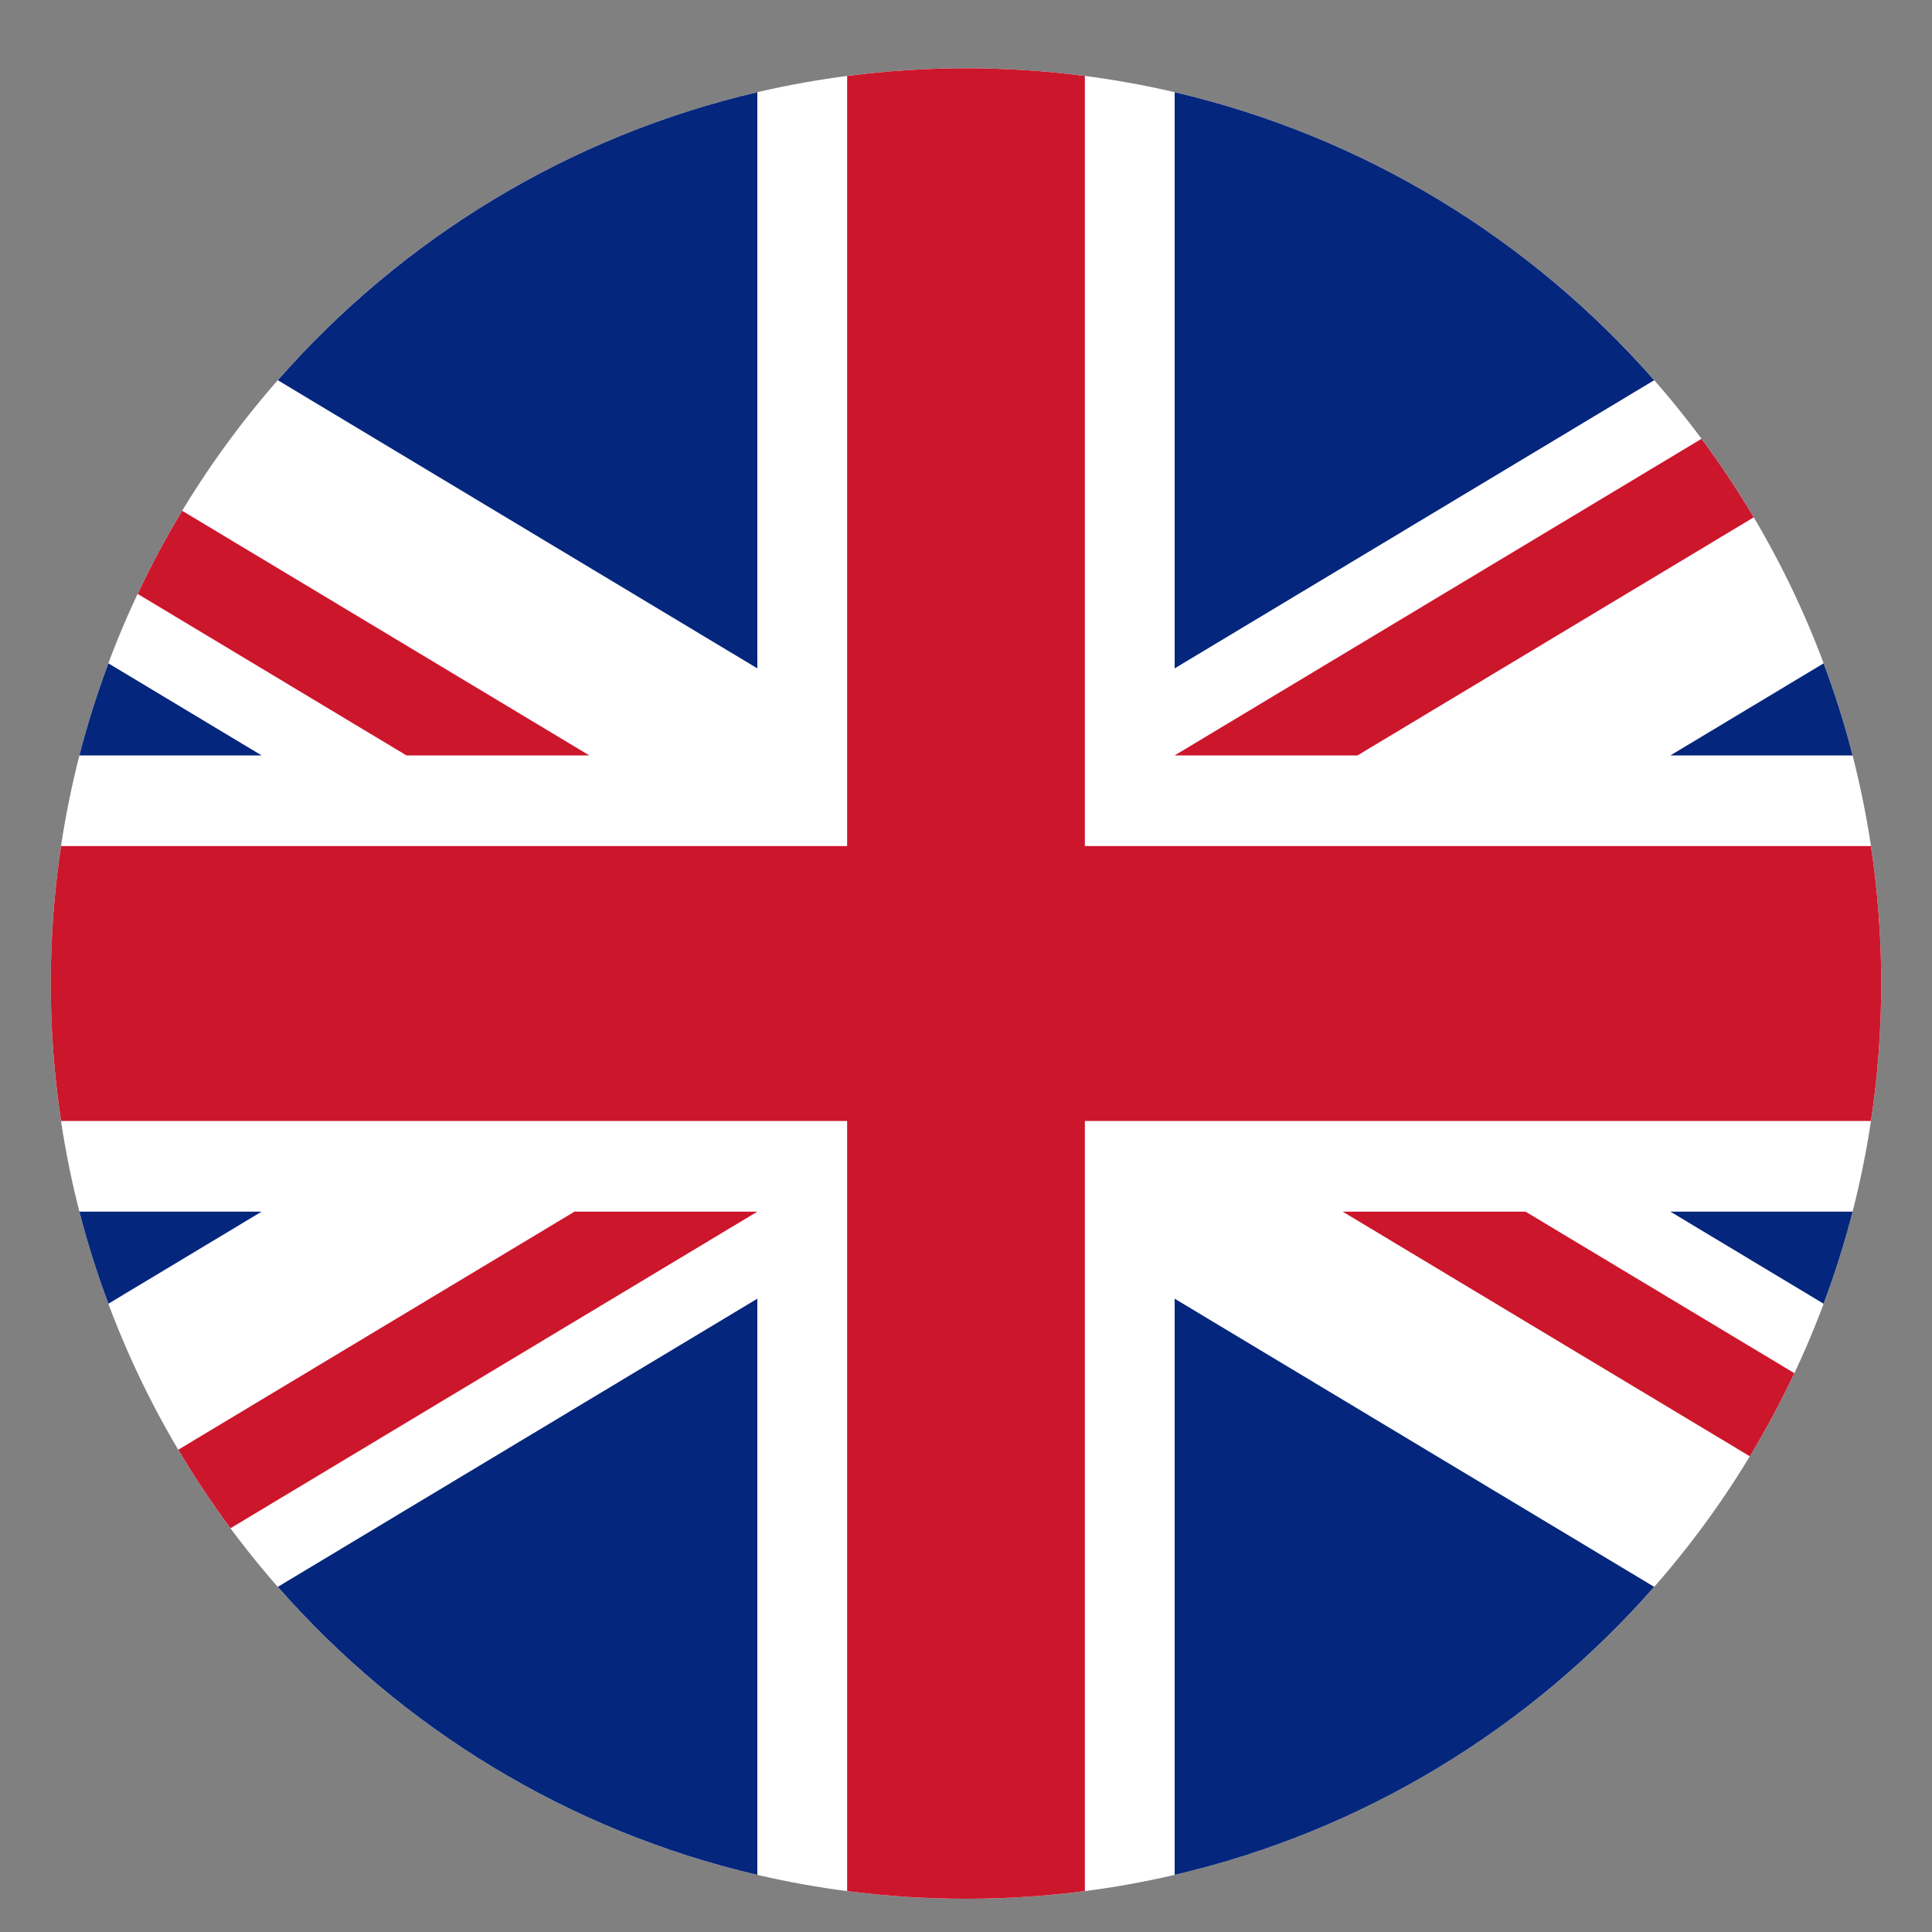 <?xml version="1.0" encoding="UTF-8"?>
<svg width="40px" height="40px" viewBox="0 0 40 40" version="1.1" xmlns="http://www.w3.org/2000/svg" xmlns:xlink="http://www.w3.org/1999/xlink">
    <rect x="0" y="0" width="40" height="40" fill="#808080" stroke="none"/>
    <title>ReinoUnido_40x40</title>
    <g id="ReinoUnido_40x40" stroke="none" stroke-width="1" fill="none" fill-rule="evenodd">
        <g id="shutterstock_611402096" transform="translate(0, 1)">
            <path d="M38.949,19.363 C38.949,29.828 30.465,38.312 20,38.312 C9.535,38.312 1.051,29.828 1.051,19.363 C1.051,8.898 9.535,0.414 20,0.414 C30.465,0.414 38.949,8.898 38.949,19.363" id="Fill-6" fill="#FFFFFF"></path>
            <path d="M12.201,14.64 L3.772,9.575 C3.436,10.13 3.129,10.705 2.85,11.296 L8.415,14.64 L12.201,14.64" id="Fill-7" fill="#CC162C"></path>
            <path d="M28.106,14.64 L36.309,9.711 C35.976,9.15 35.615,8.607 35.228,8.085 L24.32,14.64 L28.106,14.64" id="Fill-8" fill="#CC162C"></path>
            <path d="M11.894,24.086 L3.691,29.015 C4.024,29.576 4.385,30.119 4.772,30.641 L15.68,24.086 L11.894,24.086" id="Fill-9" fill="#CC162C"></path>
            <path d="M22.461,0.573 C21.655,0.468 20.834,0.414 20,0.414 C19.166,0.414 18.344,0.468 17.539,0.573 L17.539,16.517 L1.264,16.517 C1.124,17.445 1.051,18.396 1.051,19.363 C1.051,20.33 1.124,21.28 1.264,22.209 L17.539,22.209 L17.539,38.153 C18.344,38.258 19.166,38.312 20,38.312 C20.834,38.312 21.655,38.258 22.461,38.153 L22.461,22.209 L38.736,22.209 C38.876,21.28 38.949,20.33 38.949,19.363 C38.949,18.396 38.876,17.445 38.736,16.517 L22.461,16.517 L22.461,0.573" id="Fill-10" fill="#CC162C"></path>
            <path d="M27.799,24.086 L36.228,29.151 C36.564,28.595 36.871,28.021 37.15,27.43 L31.585,24.086 L27.799,24.086" id="Fill-11" fill="#CC162C"></path>
            <path d="M34.248,6.872 C31.684,3.949 28.235,1.822 24.32,0.909 L24.32,12.838 L34.248,6.872" id="Fill-12" fill="#04267D"></path>
            <path d="M15.68,0.909 C11.765,1.822 8.316,3.949 5.752,6.872 L15.68,12.838 L15.68,0.909" id="Fill-13" fill="#04267D"></path>
            <path d="M2.244,12.734 C2.012,13.354 1.811,13.99 1.644,14.64 L5.416,14.64 L2.244,12.734" id="Fill-14" fill="#04267D"></path>
            <path d="M38.356,14.64 C38.189,13.99 37.988,13.354 37.756,12.734 L34.584,14.64 L38.356,14.64" id="Fill-15" fill="#04267D"></path>
            <path d="M5.752,31.854 C8.316,34.777 11.765,36.904 15.68,37.817 L15.68,25.888 L5.752,31.854" id="Fill-16" fill="#04267D"></path>
            <path d="M1.644,24.086 C1.811,24.736 2.012,25.371 2.244,25.992 L5.416,24.086 L1.644,24.086" id="Fill-17" fill="#04267D"></path>
            <path d="M24.32,37.817 C28.235,36.904 31.684,34.777 34.248,31.854 L24.32,25.888 L24.32,37.817" id="Fill-18" fill="#04267D"></path>
            <path d="M37.756,25.992 C37.988,25.371 38.189,24.736 38.356,24.086 L34.584,24.086 L37.756,25.992" id="Fill-19" fill="#04267D"></path>
        </g>
    </g>
</svg>